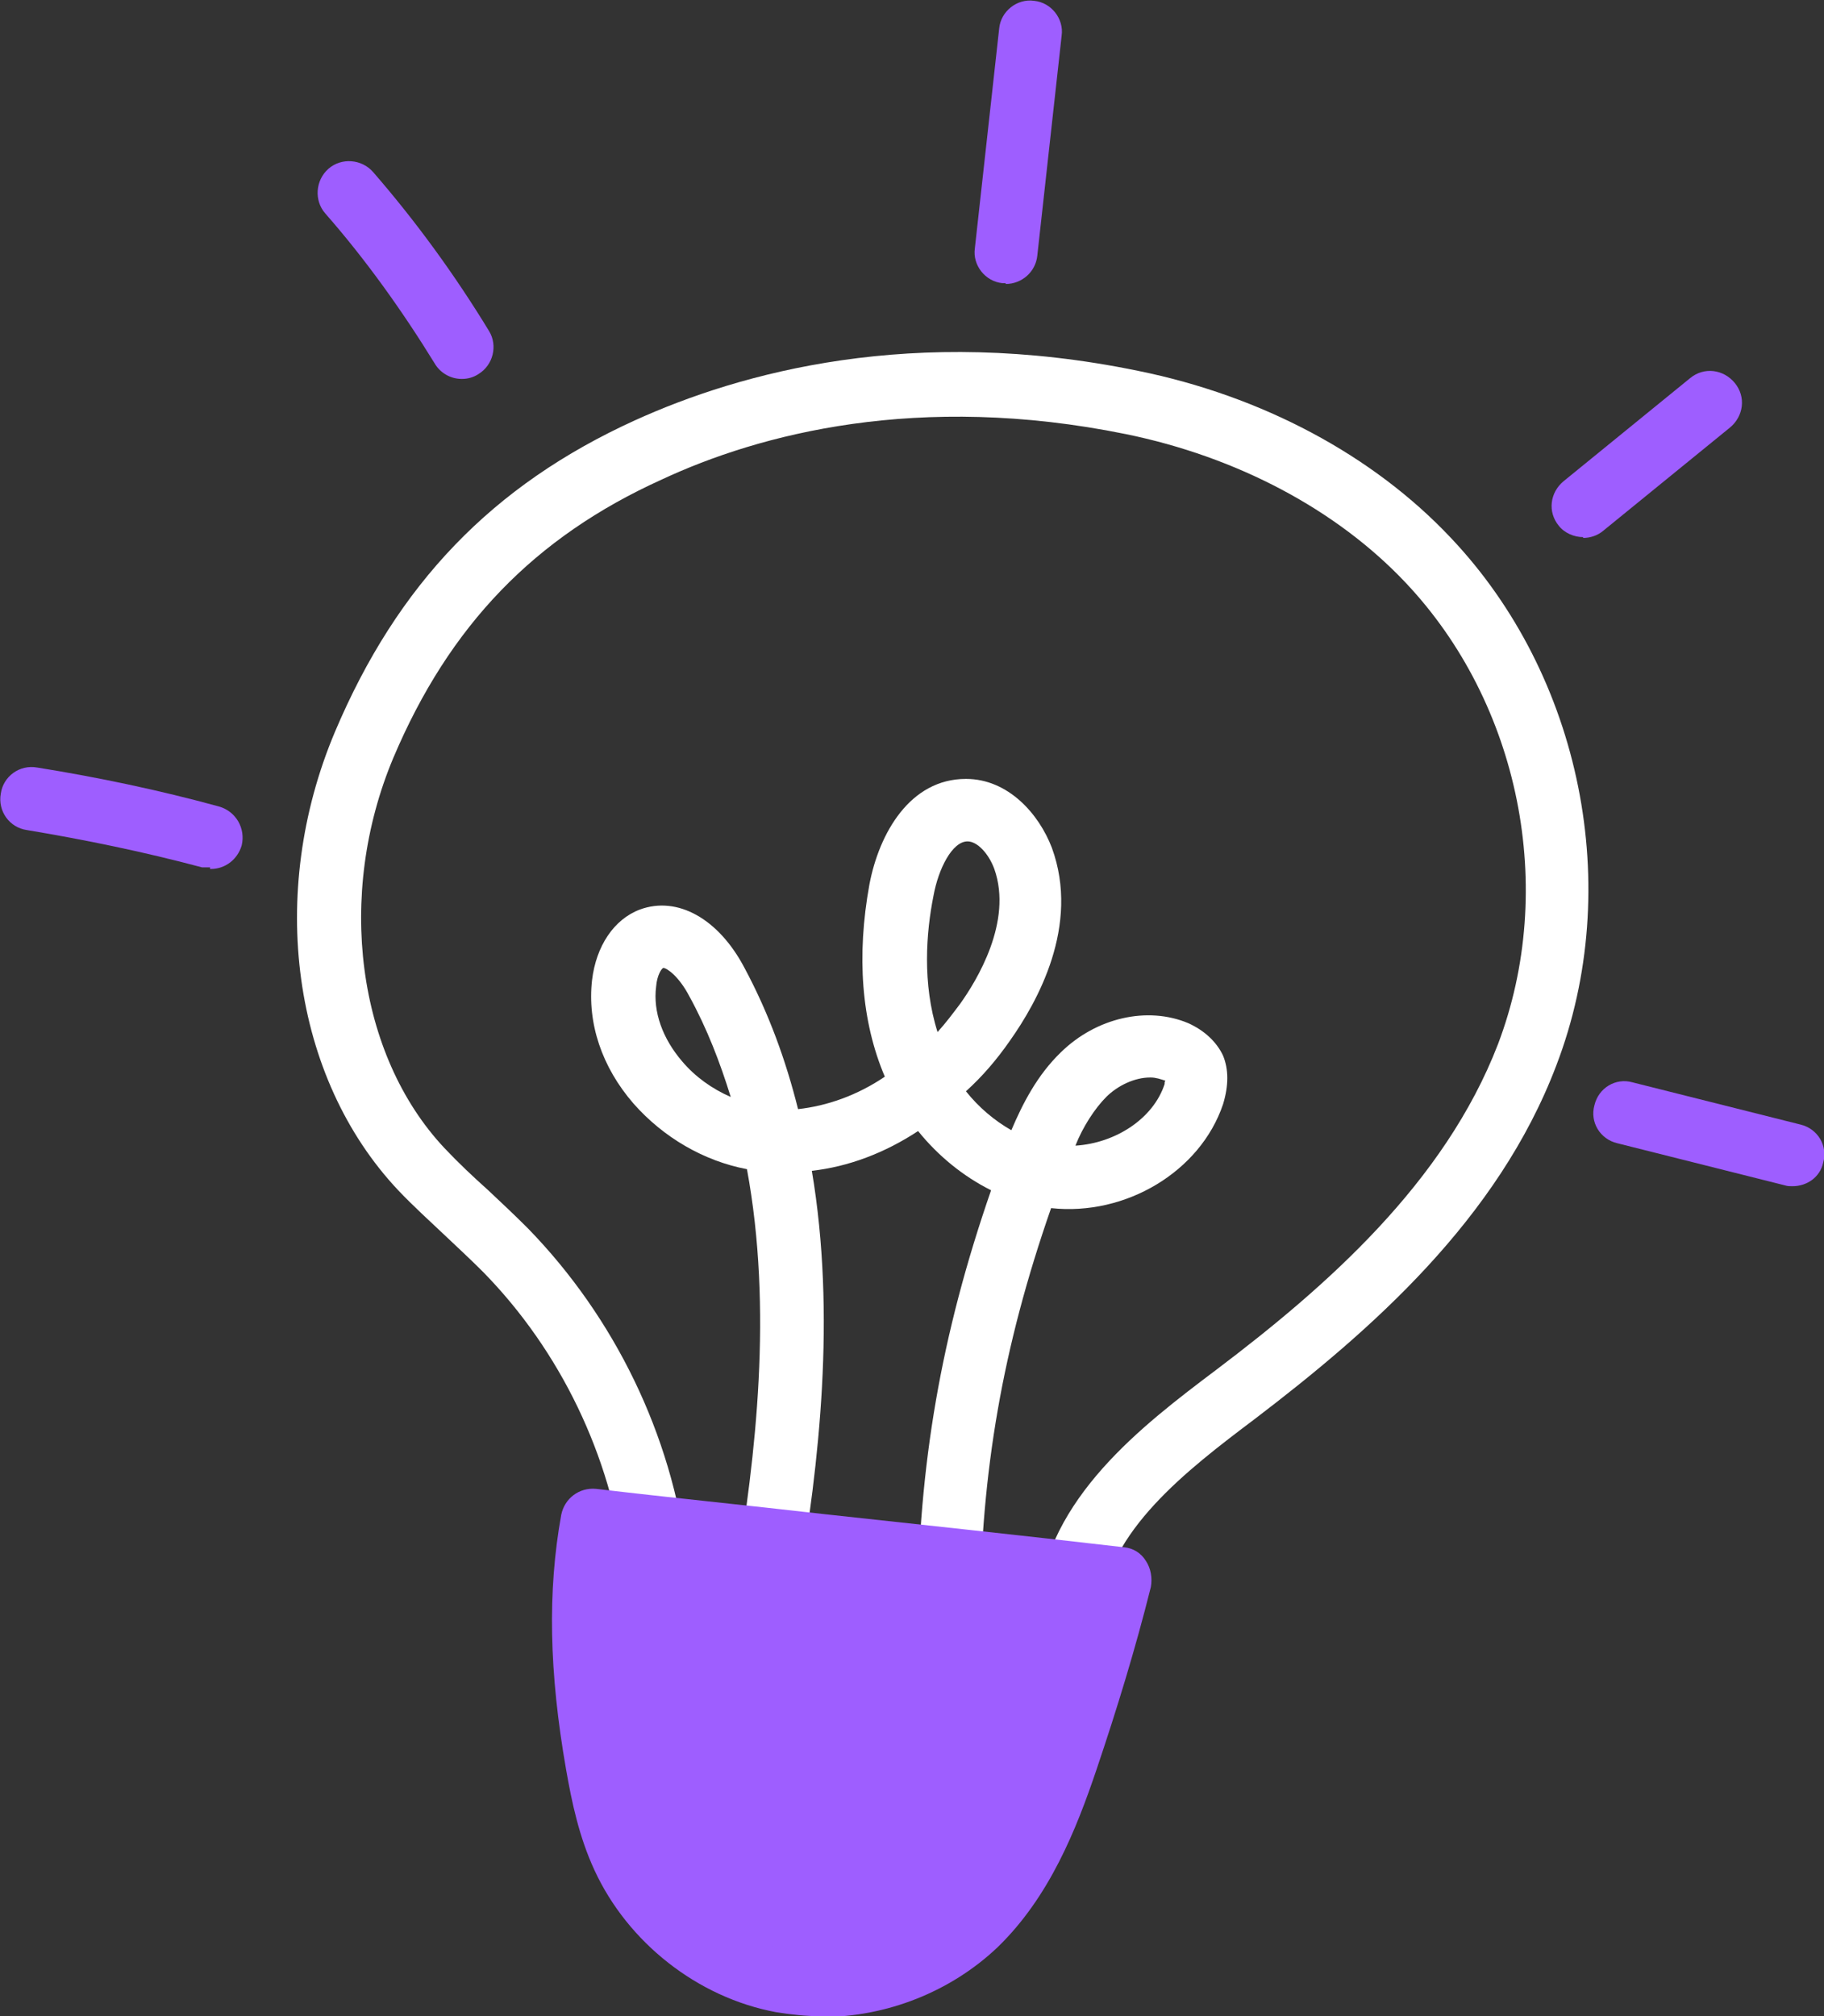 <?xml version="1.0" encoding="UTF-8"?>
<svg id="Layer_1" xmlns="http://www.w3.org/2000/svg" version="1.1" viewBox="0 0 224.9 248.5">
  <rect x="0" y="0" width="224.9" height="248.5" fill="#333333" stroke="none"/>
  <!-- Generator: Adobe Illustrator 29.8.2, SVG Export Plug-In . SVG Version: 2.1.1 Build 3)  -->
  <defs>
    <style>
      .st0 {
        fill: #9e5eff;
      }

      .st1 {
        fill: #fff;
      }
    </style>
  </defs>
  <path class="st0" d="M25.9,106.9c-.3,0-.7,0-1,0-7.1-1.9-14.4-3.4-21.6-4.6-2.1-.3-3.6-2.3-3.2-4.5.3-2.1,2.3-3.6,4.5-3.2,7.5,1.2,15.1,2.8,22.4,4.8,2.1.6,3.3,2.7,2.8,4.8-.5,1.7-2,2.9-3.8,2.9h-.1Z"/>
  <path class="st0" d="M195.2,66.2c-1.1,0-2.3-.5-3-1.4-1.4-1.7-1.1-4.1.6-5.5l15.6-12.7c1.7-1.4,4.1-1.1,5.5.6,1.4,1.7,1.1,4.1-.6,5.5l-15.6,12.7c-.7.6-1.6.9-2.5.9h0Z"/>
  <path class="st0" d="M221,146.2c-.3,0-.6,0-.9-.1l-20.7-5.2c-2.1-.5-3.4-2.6-2.8-4.7.5-2.1,2.6-3.4,4.7-2.8l20.7,5.2c2.1.5,3.4,2.6,2.8,4.7-.4,1.8-2,2.9-3.8,2.9h0Z"/>
  <path class="st0" d="M124,34.9h-.4c-2.1-.2-3.7-2.2-3.4-4.3l3-27.1c.2-2.1,2.2-3.7,4.3-3.4,2.1.2,3.7,2.2,3.4,4.3l-3,27.1c-.2,2-1.9,3.5-3.9,3.5h0Z"/>
  <path class="st0" d="M56.9,46.7c-1.3,0-2.6-.7-3.3-1.9-4-6.5-8.5-12.8-13.5-18.5-1.4-1.6-1.2-4.1.4-5.5,1.6-1.4,4.1-1.2,5.5.4,5.3,6.1,10.1,12.7,14.3,19.6,1.1,1.8.5,4.2-1.3,5.3-.6.4-1.3.6-2,.6h-.1Z"/>
  <path class="st1" d="M117,202.8h0c-2.1,0-3.9-1.8-3.9-3.9.2-18.4,2.9-34.3,9.1-52.2-3.4-1.7-6.5-4.2-9-7.3-4.1,2.7-8.6,4.4-13.1,4.9,3,17.8.9,36.1-1.7,51.4-.4,2.1-2.4,3.5-4.5,3.2-2.1-.4-3.5-2.4-3.2-4.5,2.5-15,4.6-33,1.4-50.3-5.3-1-10.3-3.9-14-8.1-3.9-4.5-5.7-9.9-5.1-15.2.5-4.2,2.7-7.5,5.9-8.7,4.6-1.7,9.7,1.1,12.9,7.2,3,5.6,5.1,11.4,6.6,17.4,3.6-.4,7.3-1.7,10.7-4-2.9-6.8-3.5-14.9-1.9-23.7,1.2-6.3,5-13,11.9-13h0c5.2,0,9,4.3,10.6,8.5,3.5,9.6-1.8,19-5.2,23.8-1.6,2.3-3.4,4.4-5.4,6.2,1.6,2,3.5,3.6,5.6,4.8,1.4-3.3,3.2-6.8,6.1-9.6,4.4-4.3,10.7-5.7,15.7-3.6,2,.9,3.5,2.3,4.3,4,.7,1.7.7,3.7,0,6-2.8,8.3-12,13.8-21.2,12.8-6,17.2-8.6,32.4-8.8,50.1,0,2.1-1.8,3.9-3.9,3.9h0ZM141.8,132.8c-1.9,0-4,1-5.4,2.4s-2.9,3.7-3.8,6c4.9-.3,9.6-3.3,11-7.6,0-.2,0-.3.1-.4h0c-.6-.2-1.2-.4-1.8-.4h-.1ZM81.8,119.3h0c-.2,0-.8.9-.9,2.3-.4,3.1.8,6.4,3.2,9.2,1.6,1.9,3.7,3.4,6,4.4-1.3-4.2-2.9-8.4-5.1-12.4-1.3-2.5-2.8-3.5-3.2-3.5h0ZM143.9,133.4h0ZM143.7,132.8h0ZM119.3,103.7c-1.9,0-3.6,3.4-4.2,6.7-.9,4.5-1.4,10.8.5,16.8,1-1.1,1.9-2.3,2.8-3.5,2-2.8,6.5-10.1,4.2-16.6-.7-1.9-2.1-3.4-3.3-3.4h0Z"/>
  <path class="st1" d="M131.8,202h-.4c-2.1-.2-3.7-2.1-3.5-4.2,1.3-13.2,12.8-22,22.1-29,13.5-10.2,28.1-23,34.7-40.1,7.3-19.2,2.7-42-11.4-56.9-8.5-9-20.8-15.5-34.5-18.3-25.6-5.2-45.2,0-57.2,5.6-15.7,7.1-26.2,18-33.1,34.3-7.1,16.9-4.5,36.6,6.3,48.1,1.7,1.8,3.5,3.5,5.4,5.2,1.6,1.5,3.3,3.1,4.9,4.7,10.7,11,17.7,25.4,19.6,40.6.3,2.1-1.2,4.1-3.4,4.3-2.1.3-4.1-1.2-4.3-3.4-1.7-13.5-7.9-26.4-17.4-36.1-1.5-1.5-3-2.9-4.7-4.5-1.9-1.8-3.9-3.6-5.8-5.6-13.1-13.9-16.2-36.6-7.8-56.5,7.7-18.2,19.4-30.4,37-38.4,13-5.9,34.3-11.8,62-6.1,15.3,3.1,29,10.4,38.6,20.6,16.1,17,21.4,43.1,13,65-7.2,19-22.9,32.7-37.2,43.6-8.5,6.4-18.1,13.8-19,23.6-.2,2-1.9,3.5-3.9,3.5h0Z"/>
  <path class="st0" d="M138.2,194.5c-1.9,7.5-4.1,14.9-6.6,22.2-2.5,7.4-5.6,14.9-11.2,20.3-6.2,6-15.4,8.7-23.9,7.1-8.5-1.6-16-7.5-19.6-15.3-1.7-3.6-2.5-7.5-3.2-11.4-1.7-9.8-2.4-19.7-.6-30.1,21,2.4,42,4.4,65.1,7.2h0Z"/>
  <path class="st0" d="M101.3,248.5c-1.9,0-3.7-.2-5.6-.5-9.7-1.8-18.3-8.6-22.4-17.5-1.9-4.1-2.8-8.4-3.5-12.4-2.1-12-2.3-22-.6-31.4.4-2,2.2-3.4,4.3-3.2,9.3,1.1,18.4,2,28,3.1,11.9,1.3,24.2,2.6,37.1,4.1,1.1.1,2.1.7,2.7,1.7.6.9.8,2.1.6,3.2-1.9,7.6-4.2,15.1-6.7,22.5s-5.8,15.7-12.2,21.9c-5.8,5.5-13.7,8.6-21.7,8.6h0ZM76.3,191.6c-.9,7.5-.5,15.5,1.1,25.1.6,3.5,1.4,7.2,2.9,10.5,3.1,6.7,9.5,11.8,16.8,13.1,7.3,1.4,15.1-1,20.5-6.1,5.2-5,8-12.3,10.2-18.8,2-5.8,3.8-11.7,5.4-17.6-11.2-1.3-22.1-2.5-32.5-3.6-8.4-.9-16.4-1.7-24.4-2.6h0Z"/>
</svg>